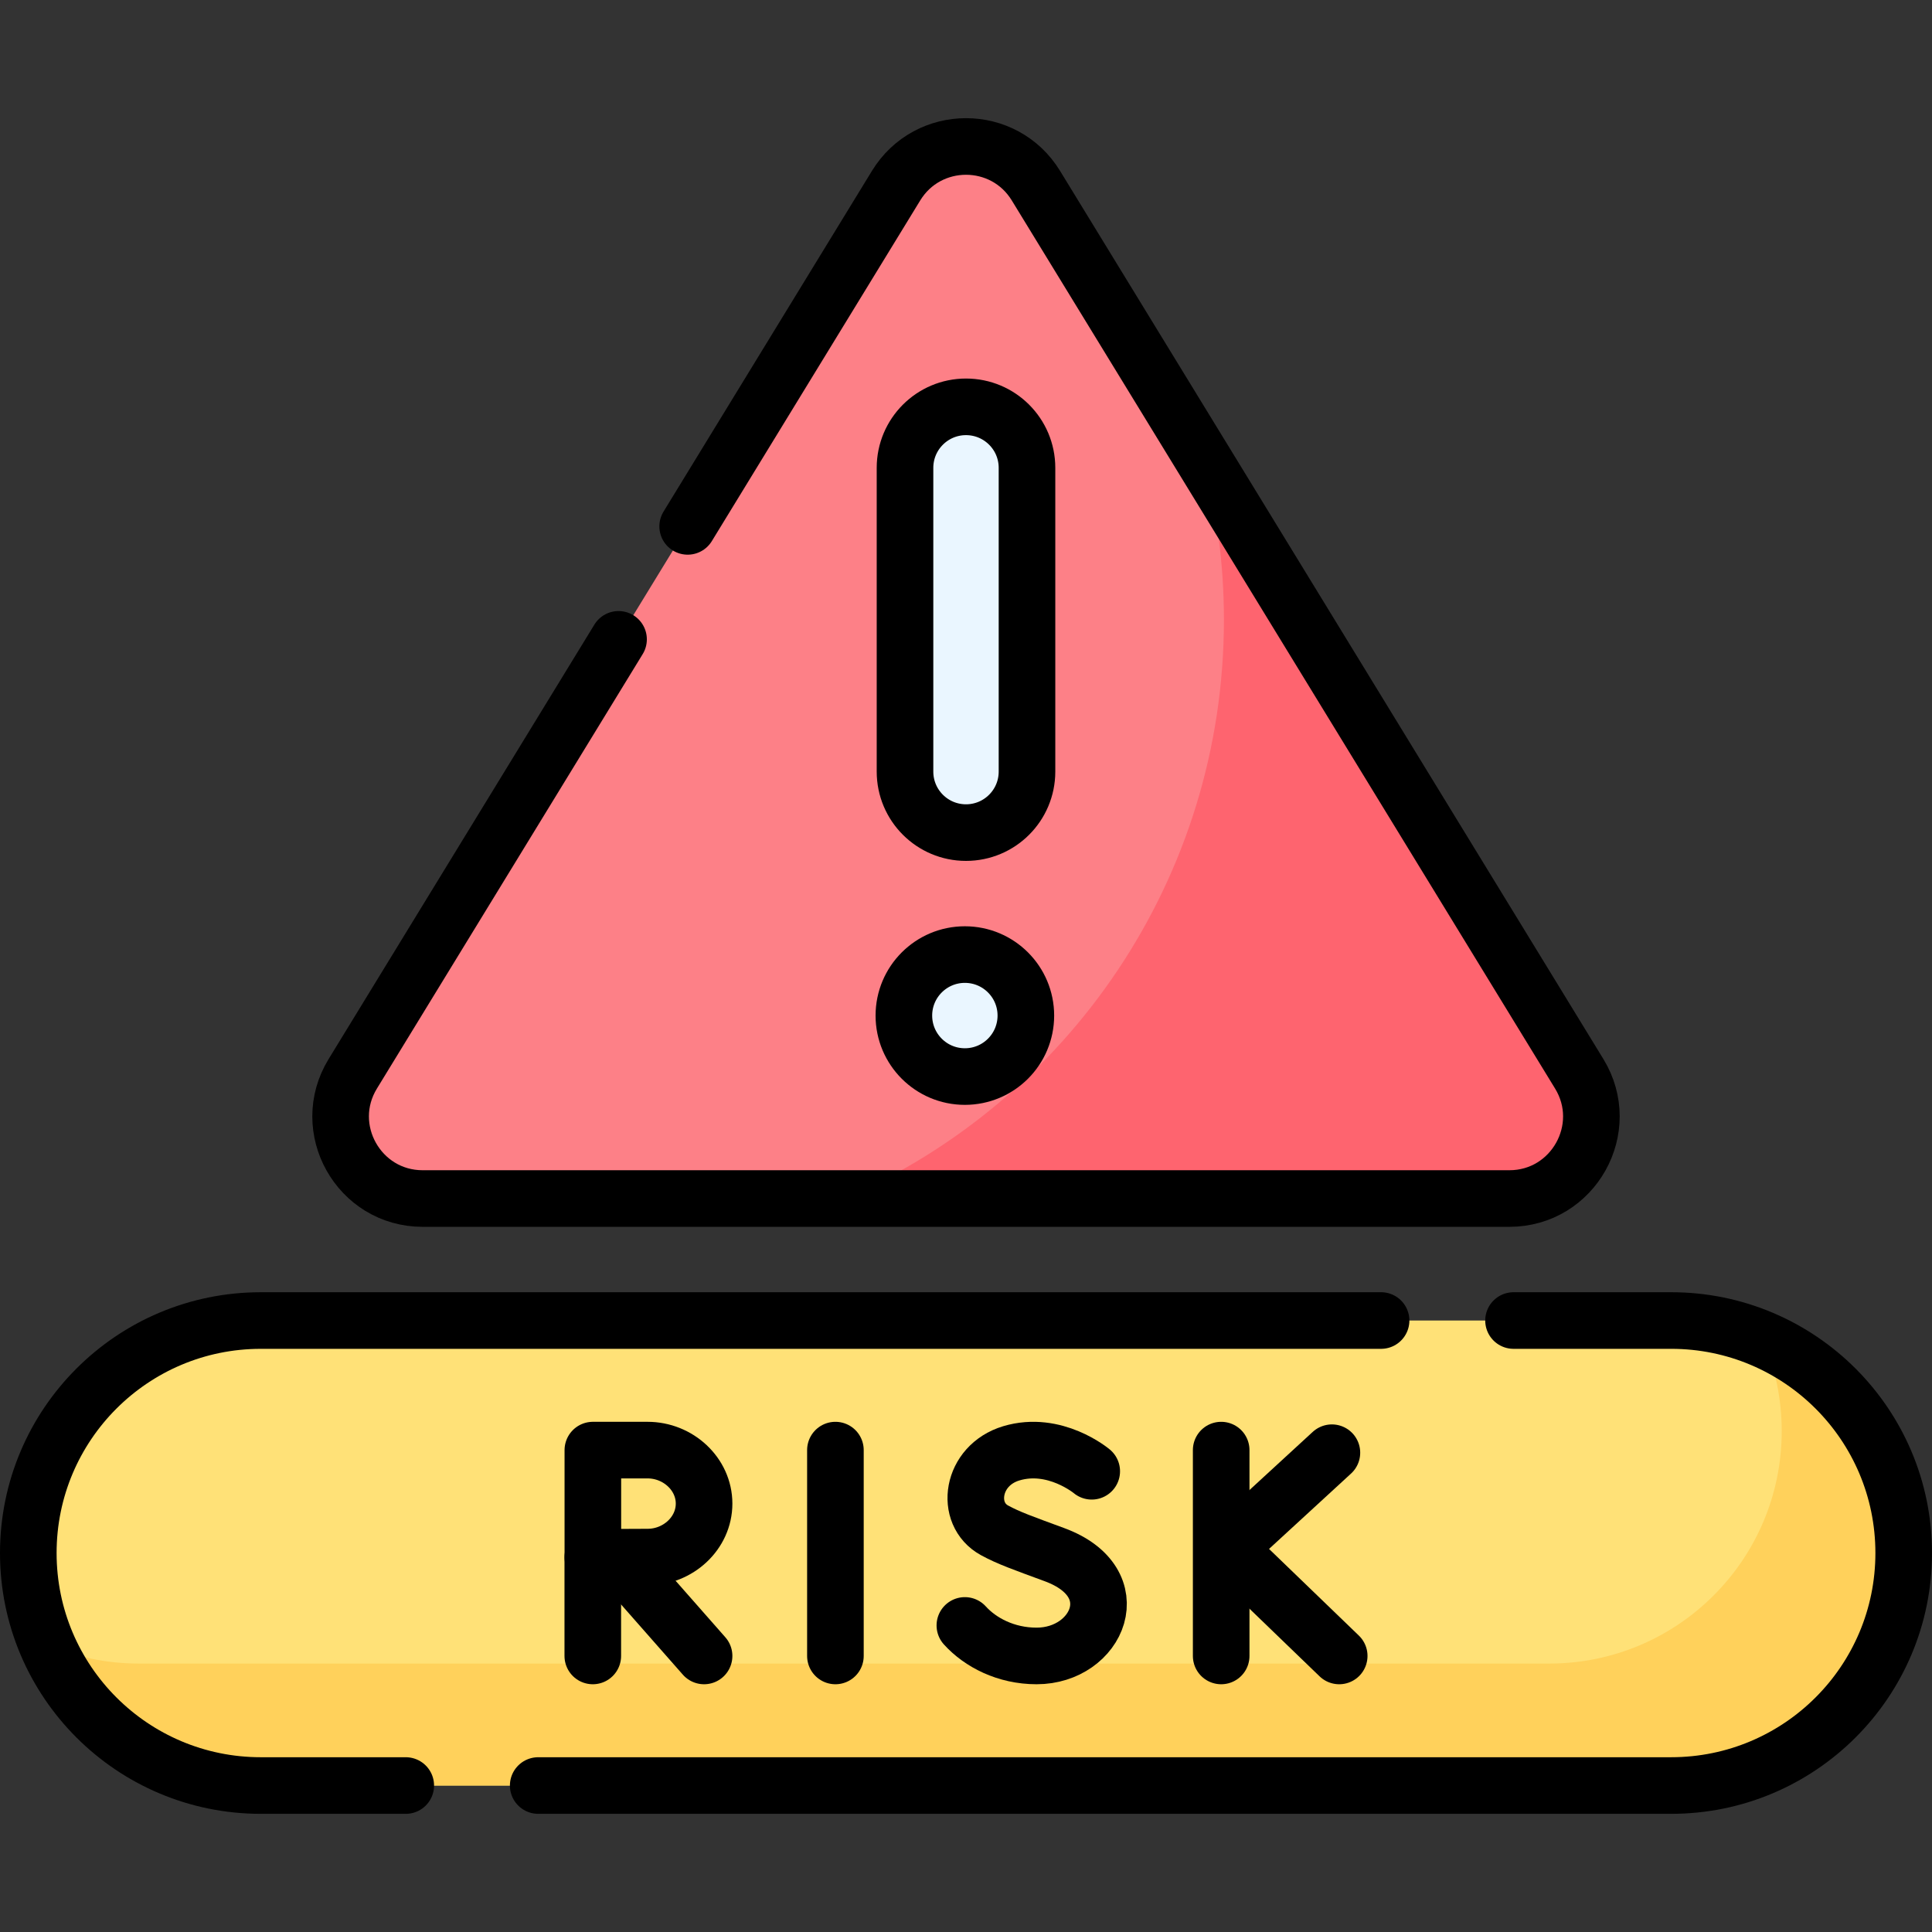 <svg version="1.1" id="Capa_1" xmlns="http://www.w3.org/2000/svg" xmlns:xlink="http://www.w3.org/1999/xlink" x="0px" y="0px" viewBox="0 0 512 512" style="enable-background:new 0 0 512 512;" xml:space="preserve">
<rect x="0" y="0" width="512" height="512" fill="#333333" stroke="none"/>
<g>
	<g>
		<path style="fill:#FFE177;" d="M442.88,473.189H69.12c-34.032,0-61.62-27.588-61.62-61.62v0c0-34.032,27.588-61.62,61.62-61.62&#10;&#9;&#9;&#9;h373.76c34.032,0,61.62,27.588,61.62,61.62v0C504.5,445.601,476.912,473.189,442.88,473.189z"/>
		<path style="fill:#FFD15B;" d="M467.187,354.937c3.206,7.459,4.988,15.674,4.988,24.307l0,0c0,34.032-27.588,61.62-61.62,61.62&#10;&#9;&#9;&#9;H36.795c-8.633,0-16.848-1.782-24.307-4.988c9.431,21.943,31.234,37.313,56.632,37.313h373.76c34.032,0,61.62-27.588,61.62-61.62&#10;&#9;&#9;&#9;l0,0C504.5,386.17,489.13,364.367,467.187,354.937z"/>
		<g>
			<path style="fill:#FD8087;" d="M112.023,317.624h287.955c16.97,0,27.387-18.585,18.532-33.061L274.532,49.206&#10;&#9;&#9;&#9;&#9;c-8.473-13.85-28.591-13.85-37.064,0L93.491,284.563C84.635,299.038,95.053,317.624,112.023,317.624z"/>
		</g>
		<path style="fill:#FE646F;" d="M418.509,284.563l-99.614-162.836c3.557,13.573,5.457,27.817,5.457,42.506&#10;&#9;&#9;&#9;c0,68.648-41.367,127.625-100.528,153.391h176.153C416.947,317.624,427.365,299.039,418.509,284.563z"/>
		<g>
			<path style="fill:#EAF6FF;" d="M256,220.648c-8.927,0-16.163-7.236-16.163-16.163V123.98c0-8.926,7.236-16.163,16.163-16.163&#10;&#9;&#9;&#9;&#9;s16.163,7.236,16.163,16.163v80.505C272.163,213.412,264.927,220.648,256,220.648z"/>
		</g>
		<circle style="fill:#EAF6FF;" cx="255.699" cy="269.136" r="16.163"/>
	</g>
	<g>
		<path style="fill:none;stroke:#000000;stroke-width:15;stroke-linecap:round;stroke-linejoin:round;stroke-miterlimit:10;" d="&#10;&#9;&#9;&#9;M107.53,473.184H69.12c-34.03,0-61.62-27.58-61.62-61.61v-0.01c0-34.03,27.59-61.61,61.62-61.61H366"/>
		<path style="fill:none;stroke:#000000;stroke-width:15;stroke-linecap:round;stroke-linejoin:round;stroke-miterlimit:10;" d="&#10;&#9;&#9;&#9;M401.1,349.954h41.78c34.03,0,61.62,27.58,61.62,61.61v0.01c0,34.03-27.59,61.61-61.62,61.61H142.63"/>
		<g>
			<path style="fill:none;stroke:#000000;stroke-width:15;stroke-linecap:round;stroke-linejoin:round;stroke-miterlimit:10;" d="&#10;&#9;&#9;&#9;&#9;M256,220.648c-8.927,0-16.163-7.236-16.163-16.163V123.98c0-8.926,7.236-16.163,16.163-16.163s16.163,7.236,16.163,16.163v80.505&#10;&#9;&#9;&#9;&#9;C272.163,213.412,264.927,220.648,256,220.648z"/>
		</g>
		
			<circle style="fill:none;stroke:#000000;stroke-width:15;stroke-linecap:round;stroke-linejoin:round;stroke-miterlimit:10;" cx="255.699" cy="269.136" r="16.163"/>
		<g>
			<g>
				
					<line style="fill:none;stroke:#000000;stroke-width:15;stroke-linecap:round;stroke-linejoin:round;stroke-miterlimit:10;" x1="323.625" y1="384.294" x2="323.625" y2="438.843"/>
				
					<polyline style="fill:none;stroke:#000000;stroke-width:15;stroke-linecap:round;stroke-linejoin:round;stroke-miterlimit:10;" points="&#10;&#9;&#9;&#9;&#9;&#9;352.968,384.983 325.37,410.35 354.904,438.843 &#9;&#9;&#9;&#9;"/>
			</g>
			<g>
				
					<line style="fill:none;stroke:#000000;stroke-width:15;stroke-linecap:round;stroke-linejoin:round;stroke-miterlimit:10;" x1="221.393" y1="384.294" x2="221.393" y2="438.843"/>
			</g>
			<g>
				<path style="fill:none;stroke:#000000;stroke-width:15;stroke-linecap:round;stroke-linejoin:round;stroke-miterlimit:10;" d="&#10;&#9;&#9;&#9;&#9;&#9;M289.32,389.902c0,0-9.788-8.228-21.331-4.751c-10.598,3.193-12.452,16.035-4.413,20.413c3.76,2.048,7.524,3.357,15.869,6.435&#10;&#9;&#9;&#9;&#9;&#9;c20.089,7.41,11.435,26.844-4.737,26.844c-8.098,0-14.895-3.546-19.009-8.086"/>
			</g>
			<g>
				
					<line style="fill:none;stroke:#000000;stroke-width:15;stroke-linecap:round;stroke-linejoin:round;stroke-miterlimit:10;" x1="163.674" y1="412.808" x2="186.588" y2="438.843"/>
				
					<line style="fill:none;stroke:#000000;stroke-width:15;stroke-linecap:round;stroke-linejoin:round;stroke-miterlimit:10;" x1="157.096" y1="412.71" x2="157.096" y2="438.843"/>
				<path style="fill:none;stroke:#000000;stroke-width:15;stroke-linecap:round;stroke-linejoin:round;stroke-miterlimit:10;" d="&#10;&#9;&#9;&#9;&#9;&#9;M186.588,398.471c0,7.83-6.865,14.177-14.979,14.177c-4.024,0-14.495,0.063-14.495,0.063v-28.416c0,0,9.741,0,14.495,0&#10;&#9;&#9;&#9;&#9;&#9;C179.722,384.294,186.588,390.642,186.588,398.471z"/>
			</g>
		</g>
		<g>
			<path style="fill:none;stroke:#000000;stroke-width:15;stroke-linecap:round;stroke-linejoin:round;stroke-miterlimit:10;" d="&#10;&#9;&#9;&#9;&#9;M182.24,139.494l55.23-90.29c8.47-13.85,28.59-13.85,37.06,0l143.98,235.36c8.85,14.47-1.56,33.06-18.53,33.06H112.02&#10;&#9;&#9;&#9;&#9;c-16.97,0-27.38-18.59-18.53-33.06l70.43-115.13"/>
		</g>
	</g>
</g>
<g>
</g>
<g>
</g>
<g>
</g>
<g>
</g>
<g>
</g>
<g>
</g>
<g>
</g>
<g>
</g>
<g>
</g>
<g>
</g>
<g>
</g>
<g>
</g>
<g>
</g>
<g>
</g>
<g>
</g>
</svg>